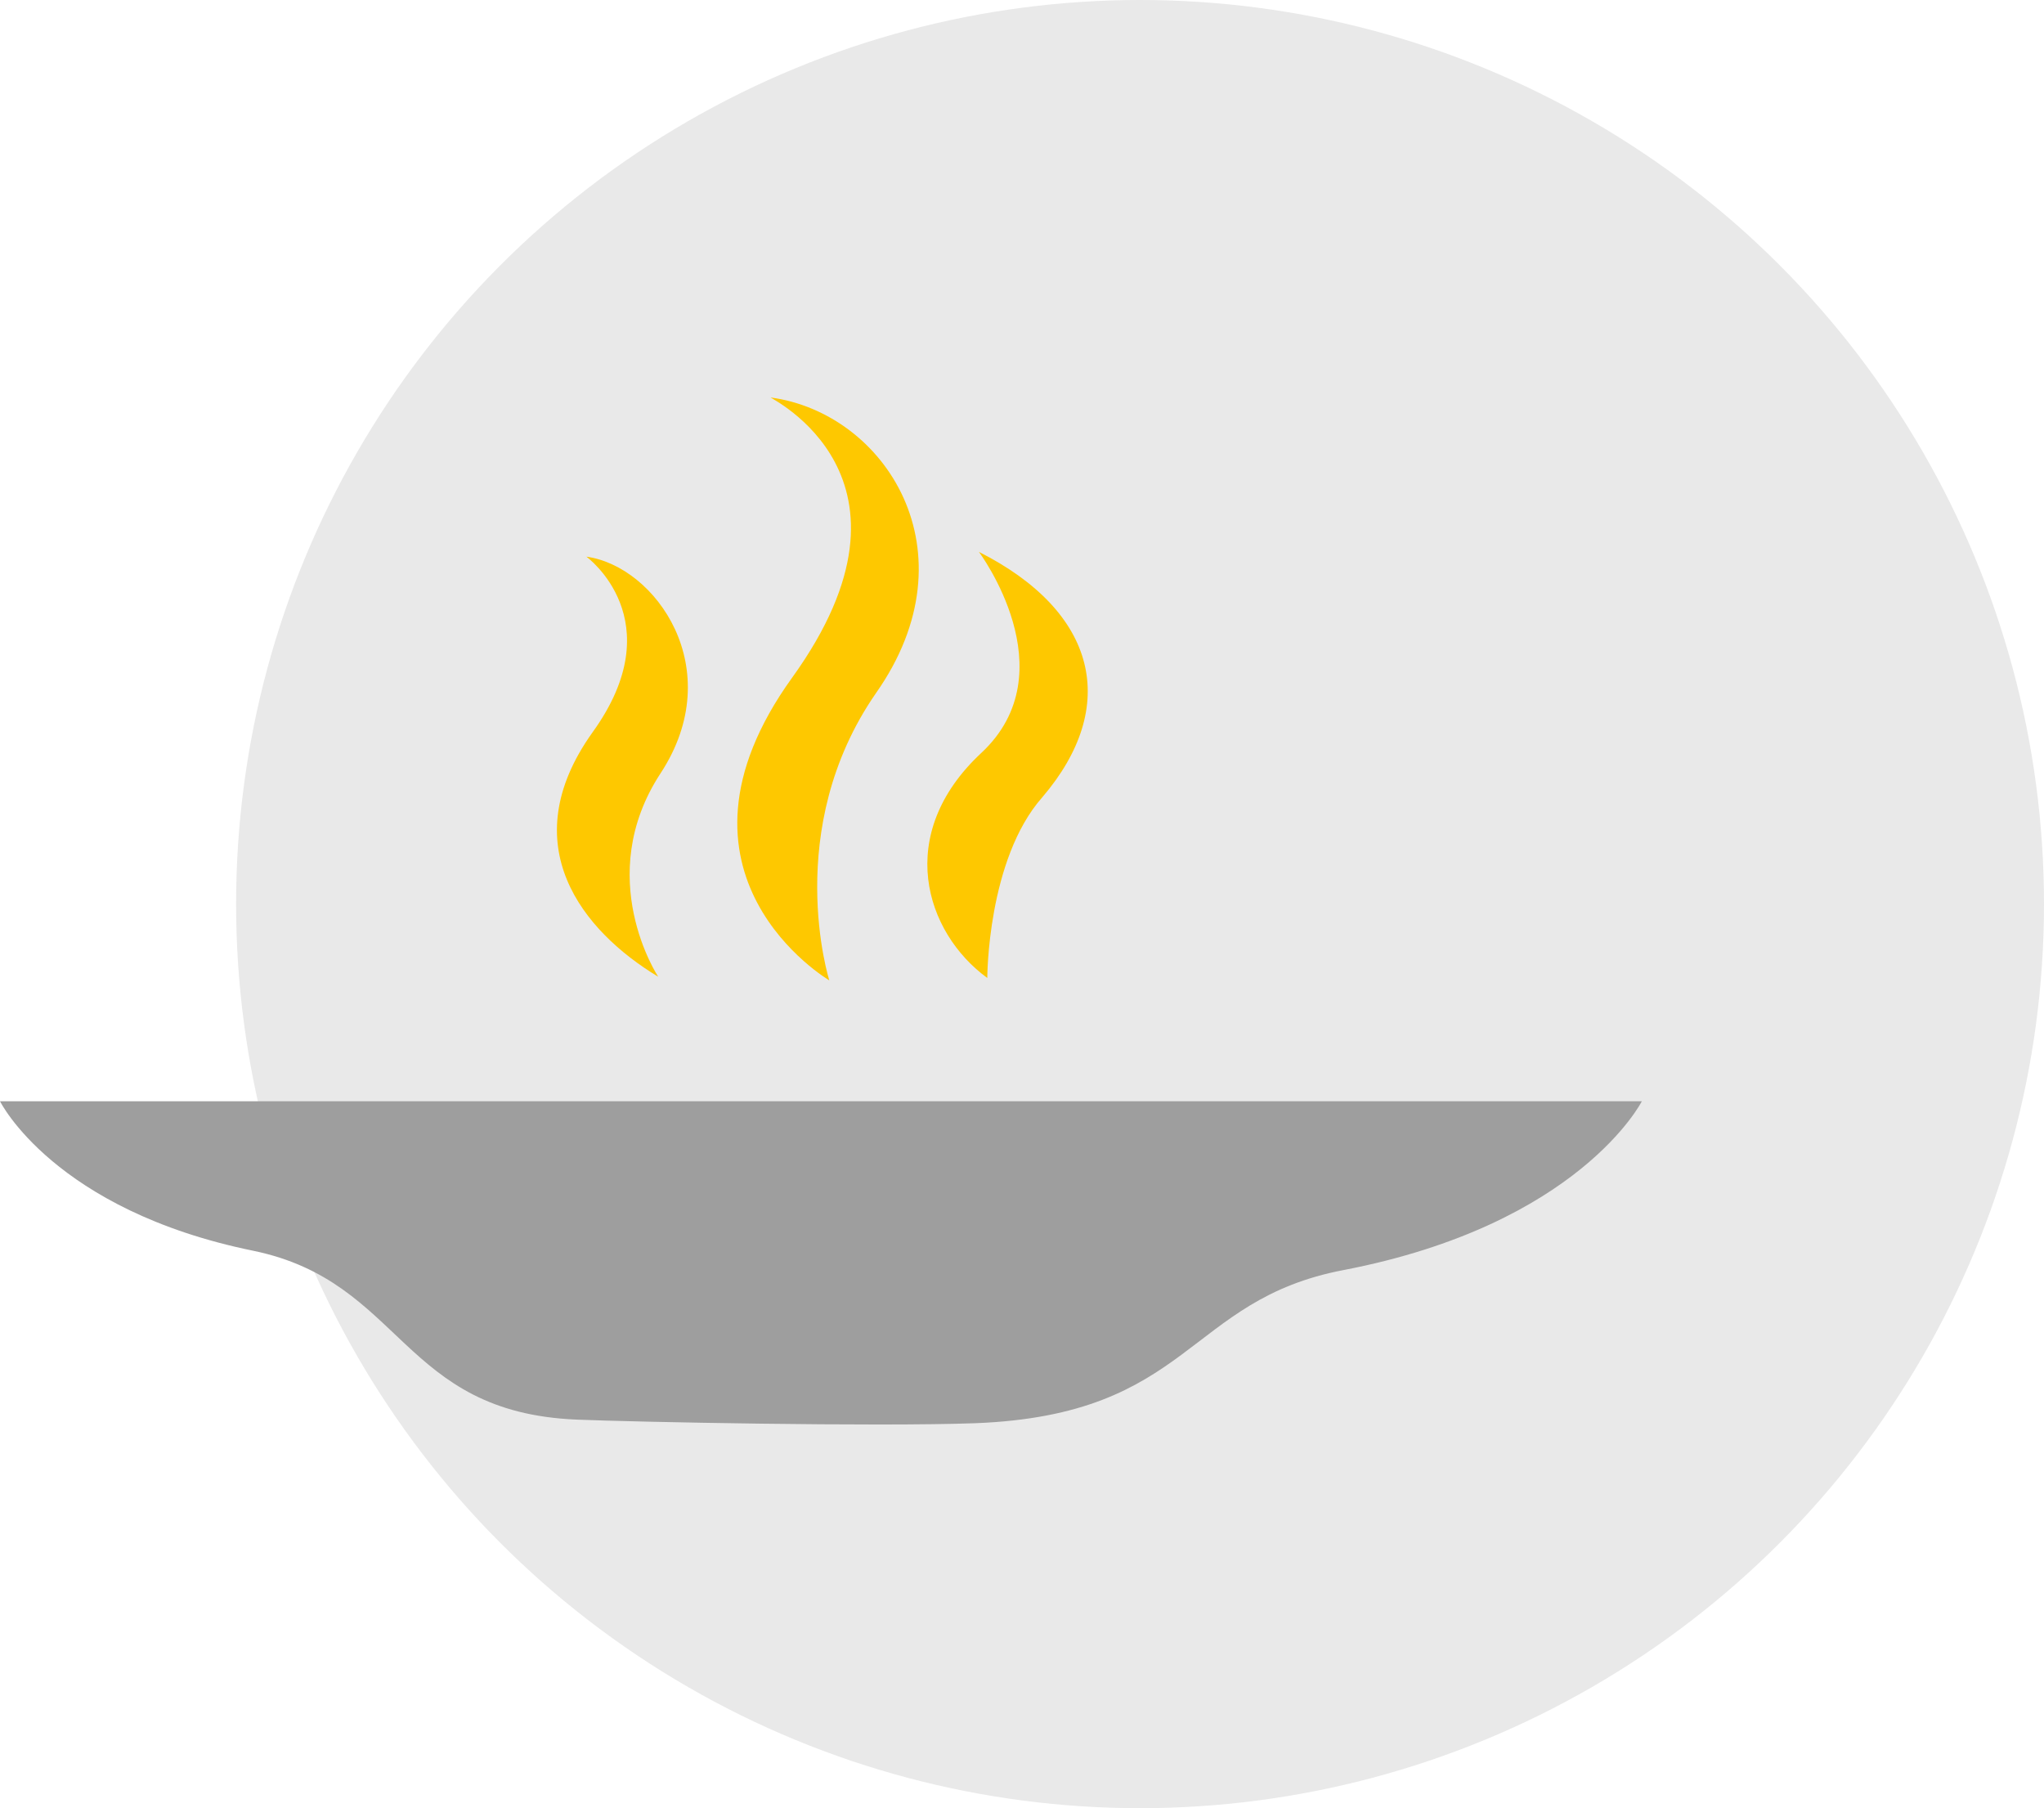 <?xml version="1.0" encoding="UTF-8"?>
<svg xmlns="http://www.w3.org/2000/svg" width="166.198" height="147" viewBox="0 0 166.198 147">
  <g id="Livraison_de_repas" data-name="Livraison de repas" transform="translate(-28.25)">
    <circle id="Ellipse_284" data-name="Ellipse 284" cx="73.5" cy="73.5" r="73.5" transform="translate(47.448)" fill="#dedede" opacity="0.65"></circle>
    <g id="repas" transform="translate(28.25 32.314)">
      <path id="assiette" d="M227.5,253.8s4.379,8.855,20.628,12.163c12.163,2.53,11.968,13.136,26.272,13.72,4.573.195,24.423.584,32.4.292,17.612-.681,17.125-10.022,29.969-12.455C355.94,263.822,361,253.8,361,253.8Z" transform="translate(-227.5 -196.586)" fill="#9e9e9e"></path>
      <g id="fumée" transform="translate(45.283)">
        <path id="Tracé_464" data-name="Tracé 464" d="M291.825,195c-.195,0,13.525,6.422,1.751,22.769-11.579,16.055,3.016,24.618,3.016,24.618s-3.892-12.26,3.795-23.353C308.464,207.552,301.166,196.265,291.825,195Z" transform="translate(-274.444 -195)" fill="#fec800"></path>
        <path id="Tracé_465" data-name="Tracé 465" d="M309.184,207.9s7.3,9.73.195,16.347-4.573,14.6.487,18.293c0,0,0-9.633,4.476-14.693C320.666,220.452,318.817,212.765,309.184,207.9Z" transform="translate(-274.873 -195.348)" fill="#fec800"></path>
        <path id="Tracé_466" data-name="Tracé 466" d="M276.434,208.3s7.1,5.157.487,14.3c-6.519,9.146-.778,16.152,5.352,19.85,0,0-5.352-8.076.195-16.542S282.077,209.078,276.434,208.3Z" transform="translate(-274.038 -195.359)" fill="#fec800"></path>
      </g>
    </g>
  </g>
</svg>
